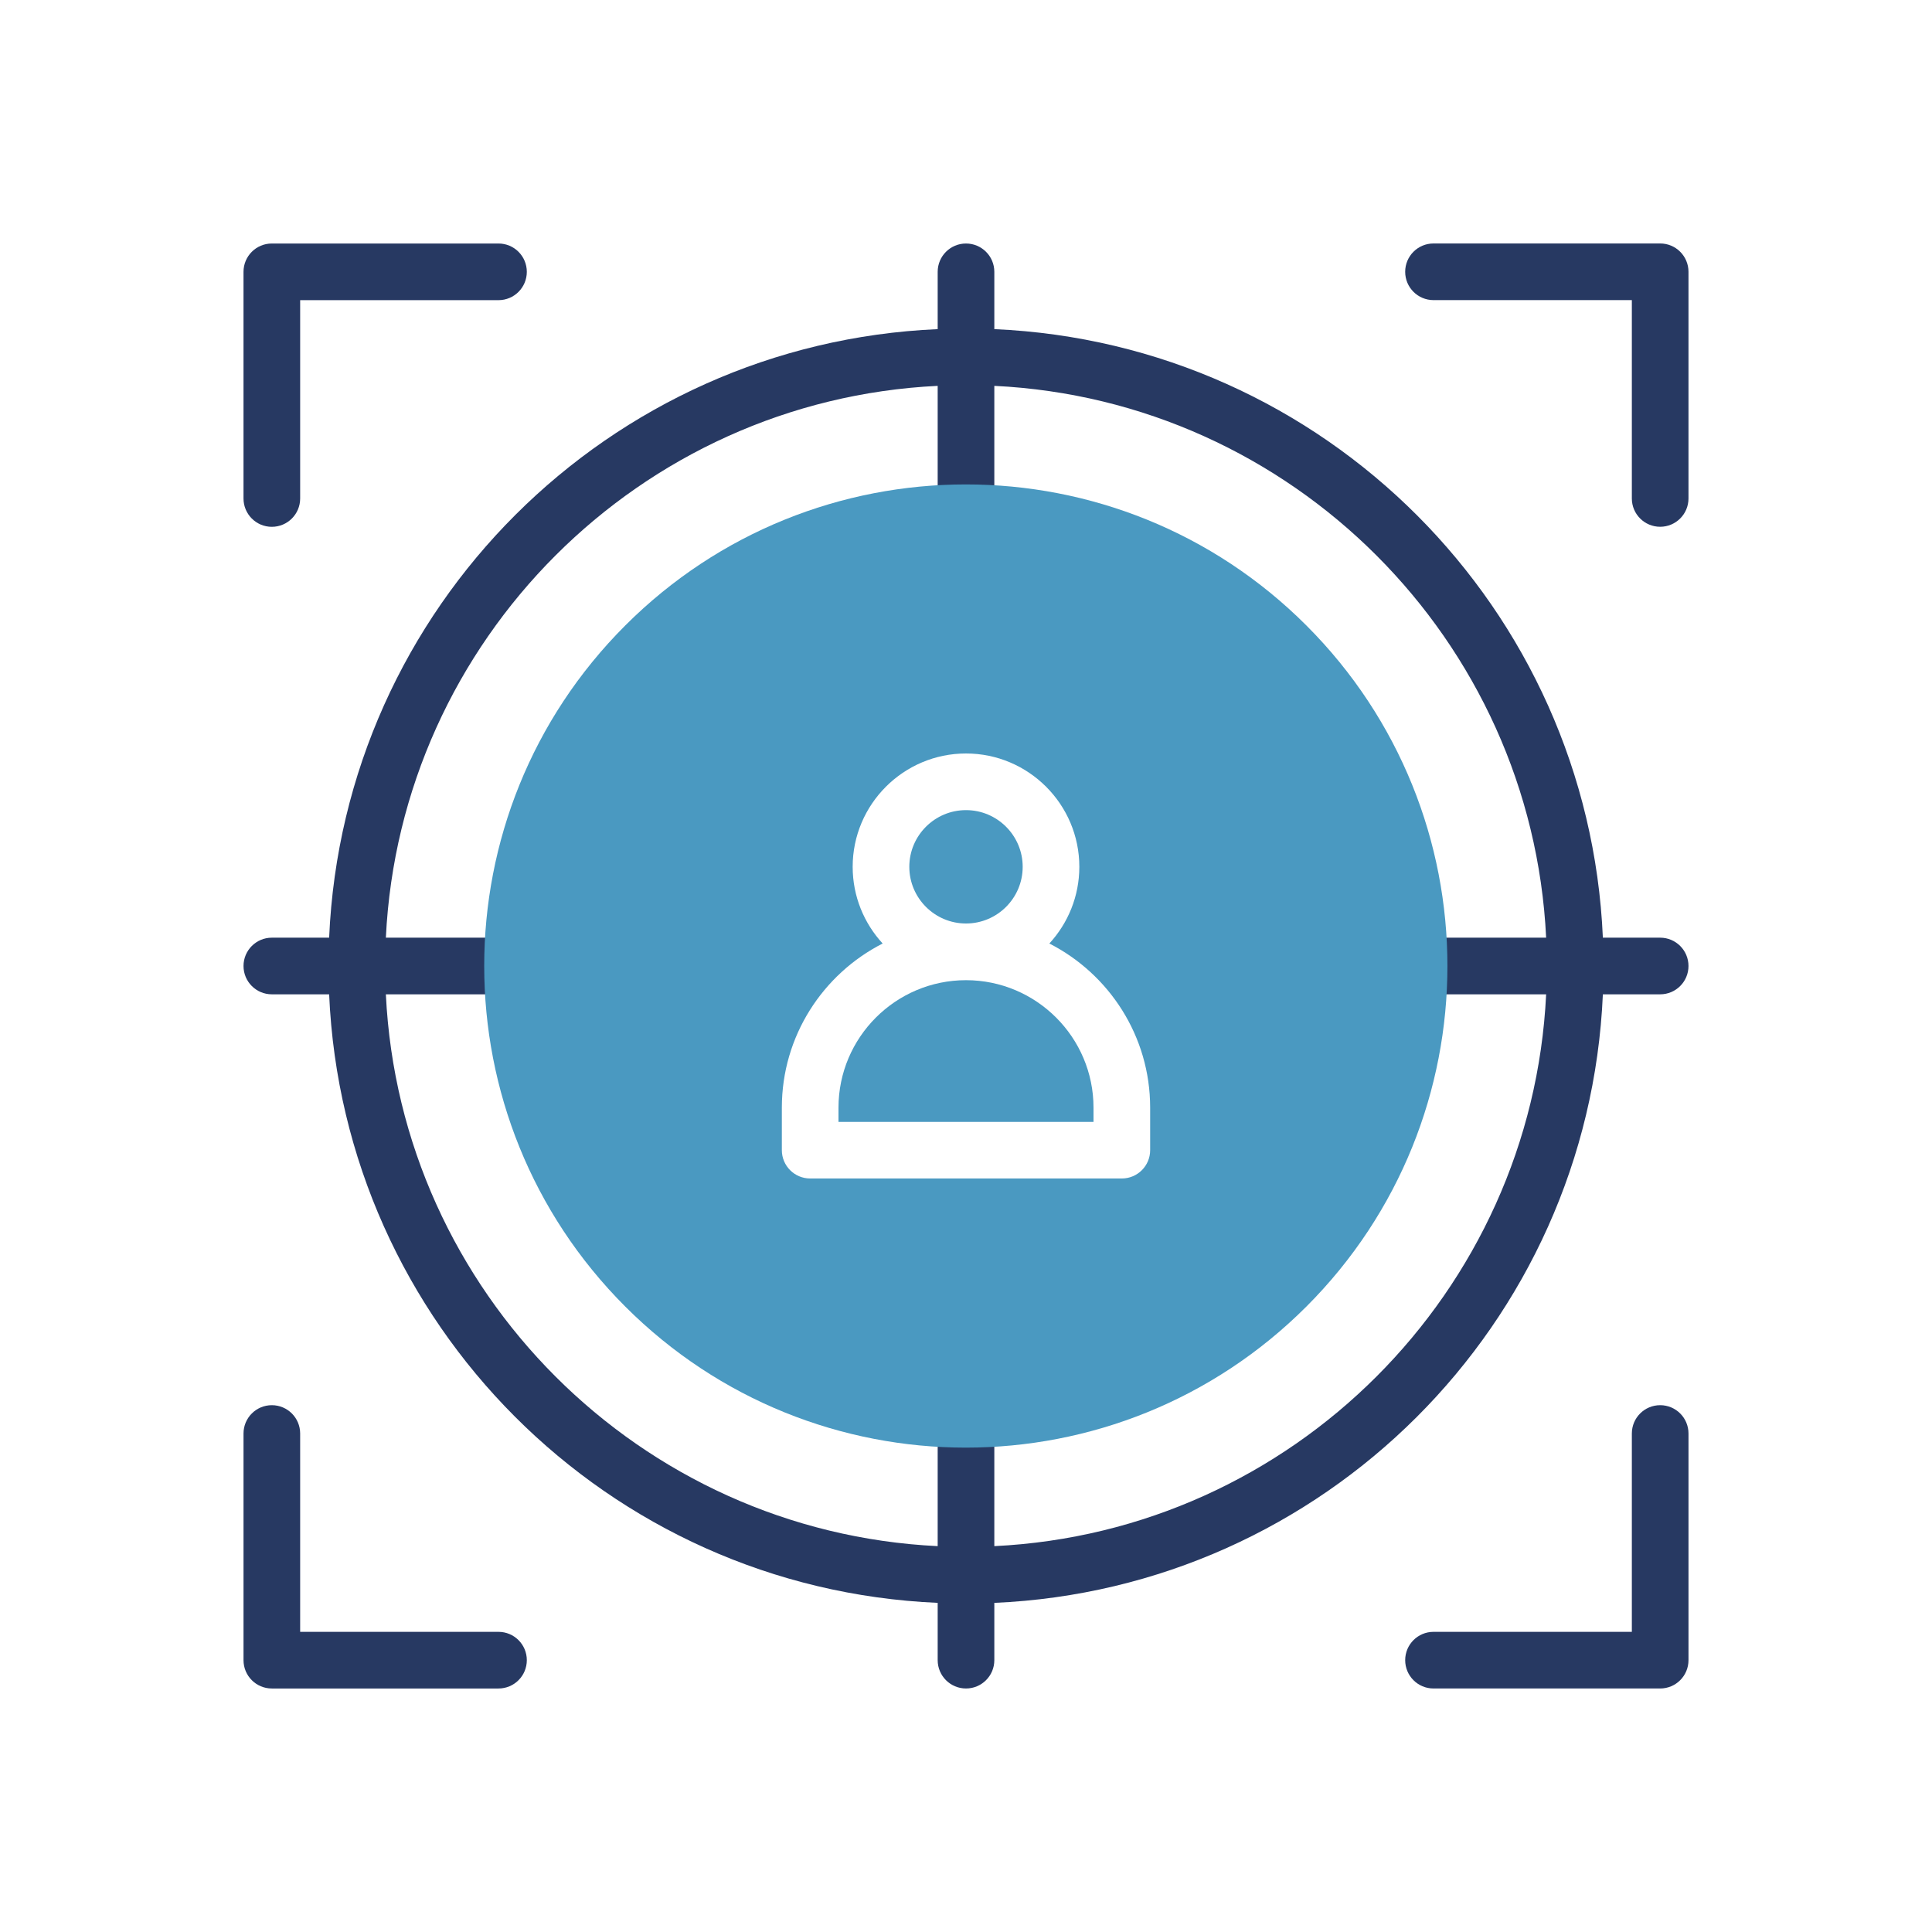 <?xml version="1.0" encoding="UTF-8"?>
<svg id="Layer_1" data-name="Layer 1" xmlns="http://www.w3.org/2000/svg" viewBox="0 0 500 500">
  <defs>
    <style>
      .cls-1 {
        fill: #4a99c1;
      }

      .cls-2 {
        fill: #273962;
      }
    </style>
  </defs>
  <path class="cls-2" d="M70.35,136.34c4.05,0,7.33-3.28,7.33-7.33v-51.33h51.33c4.05,0,7.33-3.28,7.33-7.33s-3.28-7.33-7.33-7.33h-58.66c-4.05,0-7.33,3.28-7.33,7.33v58.66c0,4.05,3.28,7.33,7.33,7.33Z"/>
  <path class="cls-2" d="M429.65,63.01h-58.66c-4.05,0-7.33,3.28-7.33,7.33s3.28,7.33,7.33,7.33h51.33v51.33c0,4.05,3.28,7.33,7.33,7.33s7.33-3.28,7.33-7.33v-58.66c0-4.05-3.28-7.33-7.33-7.33Z"/>
  <path class="cls-2" d="M429.65,363.66c-4.05,0-7.33,3.28-7.33,7.33v51.33h-51.33c-4.05,0-7.33,3.28-7.33,7.33s3.28,7.33,7.33,7.33h58.66c4.05,0,7.33-3.28,7.33-7.33v-58.66c0-4.05-3.28-7.33-7.33-7.33Z"/>
  <path class="cls-2" d="M129.01,422.32h-51.33v-51.33c0-4.05-3.28-7.33-7.33-7.33s-7.33,3.28-7.33,7.33v58.66c0,4.05,3.28,7.33,7.33,7.33h58.66c4.05,0,7.33-3.28,7.33-7.33s-3.28-7.33-7.33-7.33Z"/>
  <path class="cls-2" d="M429.65,242.67h-14.83c-3.7-85.16-71.99-153.77-157.49-157.49v-14.83c0-4.05-3.28-7.33-7.33-7.33s-7.33,3.28-7.33,7.33v14.83c-85.16,3.7-153.77,71.99-157.49,157.49h-14.83c-4.05,0-7.33,3.28-7.33,7.33s3.28,7.33,7.33,7.33h14.83c3.7,85.17,71.99,153.77,157.49,157.49v14.83c0,4.05,3.28,7.33,7.33,7.33s7.33-3.28,7.33-7.33v-14.83c85.17-3.7,153.77-71.99,157.49-157.49h14.83c4.05,0,7.33-3.28,7.33-7.33s-3.28-7.33-7.33-7.33ZM257.33,400.14v-51.15c0-4.05-3.28-7.33-7.33-7.33s-7.33,3.28-7.33,7.33v51.15c-77.07-3.72-139.09-65.74-142.81-142.81h51.15c4.05,0,7.33-3.28,7.33-7.33s-3.28-7.33-7.33-7.33h-51.15c3.72-77.07,65.74-139.09,142.81-142.81v43.82c0,4.05,3.28,7.33,7.33,7.33s7.33-3.28,7.33-7.33v-43.82c77.07,3.72,139.09,65.74,142.81,142.81h-43.82c-4.05,0-7.33,3.28-7.33,7.33s3.28,7.33,7.33,7.33h43.82c-3.72,77.07-65.74,139.09-142.81,142.81Z"/>
  <g>
    <path class="cls-1" d="M250,253.67c-18.2,0-33,14.8-33,33v3.67h66v-3.67c0-18.2-14.8-33-33-33Z"/>
    <path class="cls-1" d="M250,239c8.09,0,14.67-6.58,14.67-14.67s-6.58-14.67-14.67-14.67-14.67,6.58-14.67,14.67,6.58,14.67,14.67,14.67Z"/>
    <path class="cls-1" d="M338.09,161.87c-48.67-48.67-127.59-48.67-176.27,0s-48.67,127.59,0,176.27,127.59,48.67,176.27,0c48.67-48.67,48.67-127.59,0-176.27ZM297.66,297.66c0,4.05-3.28,7.33-7.33,7.33h-80.66c-4.05,0-7.33-3.28-7.33-7.33v-11c0-18.52,10.62-34.59,26.09-42.48-4.81-5.23-7.76-12.2-7.76-19.85,0-16.17,13.16-29.33,29.33-29.33s29.33,13.16,29.33,29.33c0,7.65-2.95,14.62-7.76,19.85,15.47,7.89,26.09,23.96,26.09,42.48v11Z"/>
  </g>
</svg>